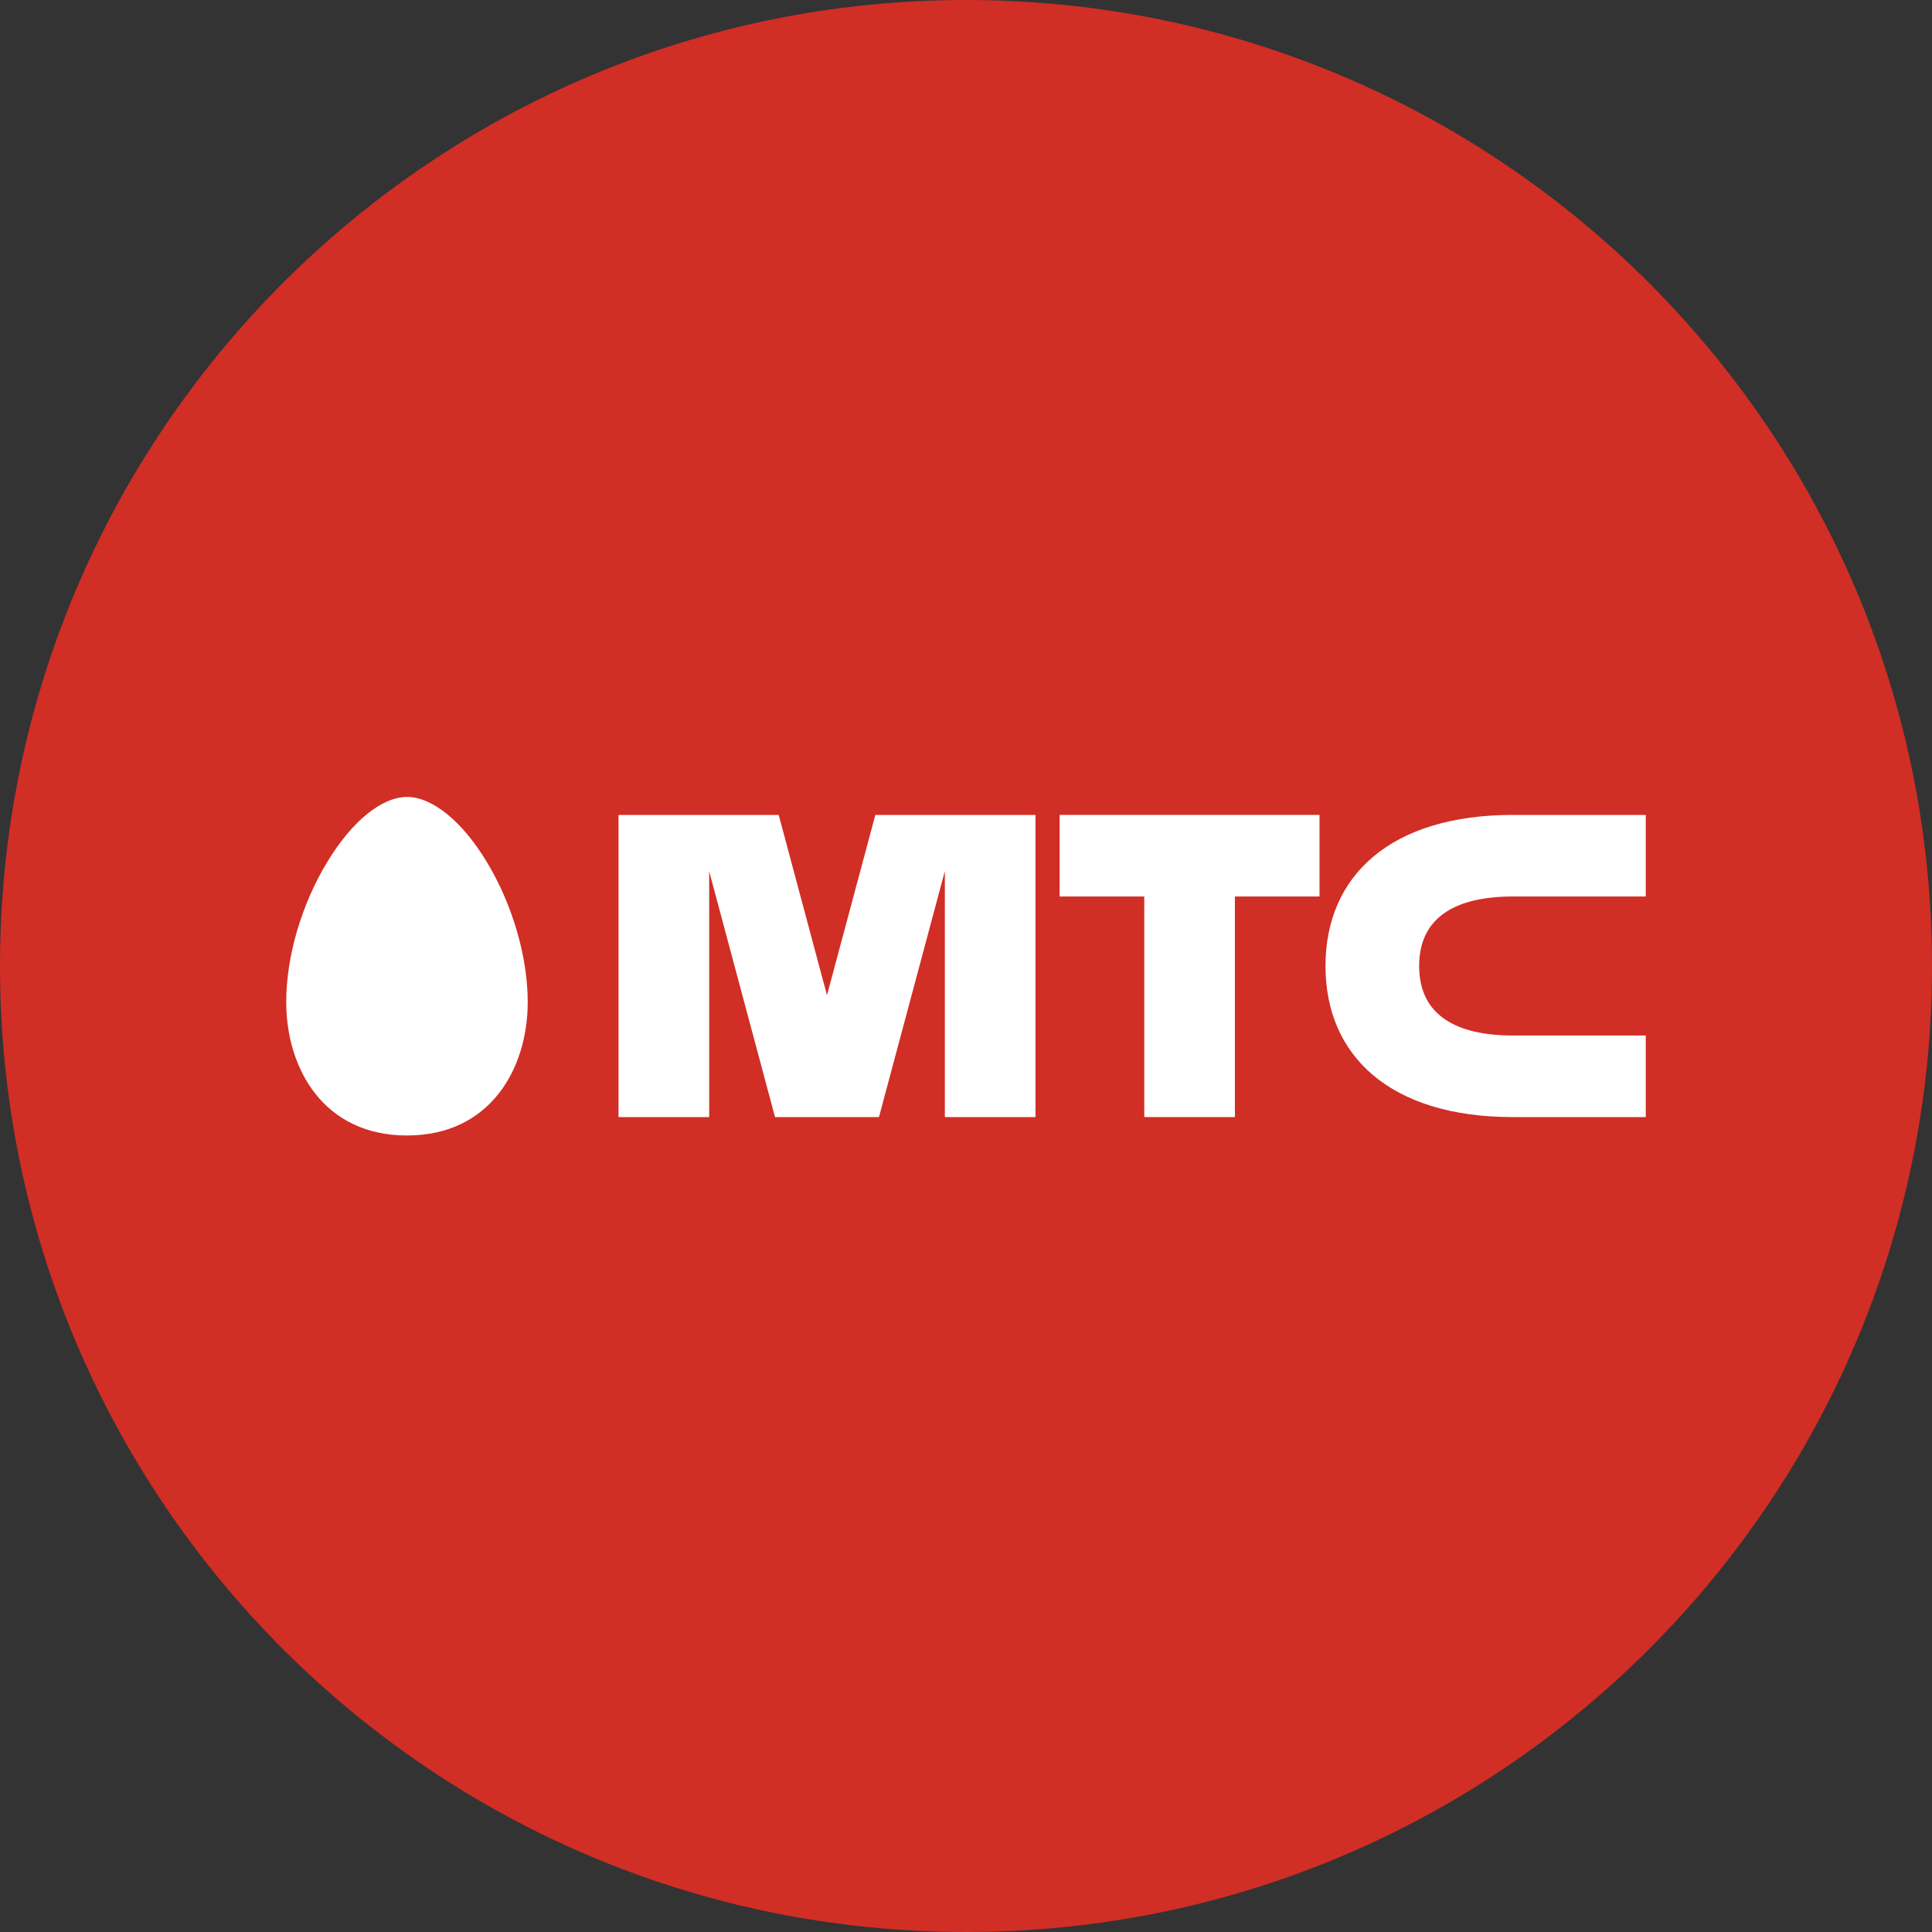 <?xml version="1.0" encoding="UTF-8"?> <svg xmlns="http://www.w3.org/2000/svg" viewBox="0 0 400 400"><rect x="0" y="0" width="400" height="400" fill="#333333" stroke="none"/> <defs> <style>.cls-1{fill:#d12e25;}.cls-2{fill:#fff;}</style> </defs> <g id="Layer_3" data-name="Layer 3"> <path class="cls-1" d="M200,0C89.54,0,0,89.54,0,200S89.54,400,200,400s200-89.55,200-200S310.46,0,200,0Z"></path> <path class="cls-2" d="M84.28,165c-5.22,0-11.42,5-16.52,13.46-5.33,8.75-8.5,19.57-8.5,29,0,13.75,7.72,27.63,25,27.63s25-13.88,25-27.63c0-9.4-3.17-20.22-8.47-29C95.68,170,89.49,165,84.28,165Z"></path> <polygon class="cls-2" points="219.39 185.61 236.91 185.61 236.91 231.28 255.67 231.28 255.67 185.61 273.19 185.61 273.19 168.72 219.39 168.72 219.39 185.61"></polygon> <path class="cls-2" d="M313.22,185.61h27.52V168.72H313.22c-25.29,0-38.79,12.58-38.79,31.28s13.5,31.28,38.79,31.28h27.52V214.39H313.22c-11.7,0-19.4-4.19-19.4-14.39S301.52,185.61,313.22,185.61Z"></path> <polygon class="cls-2" points="181.23 168.72 171.22 206.06 161.22 168.72 128.06 168.72 128.06 231.28 146.83 231.28 146.83 180.4 160.46 231.28 181.98 231.28 195.62 180.36 195.62 231.28 214.39 231.28 214.39 168.72 181.23 168.72"></polygon> </g> </svg> 